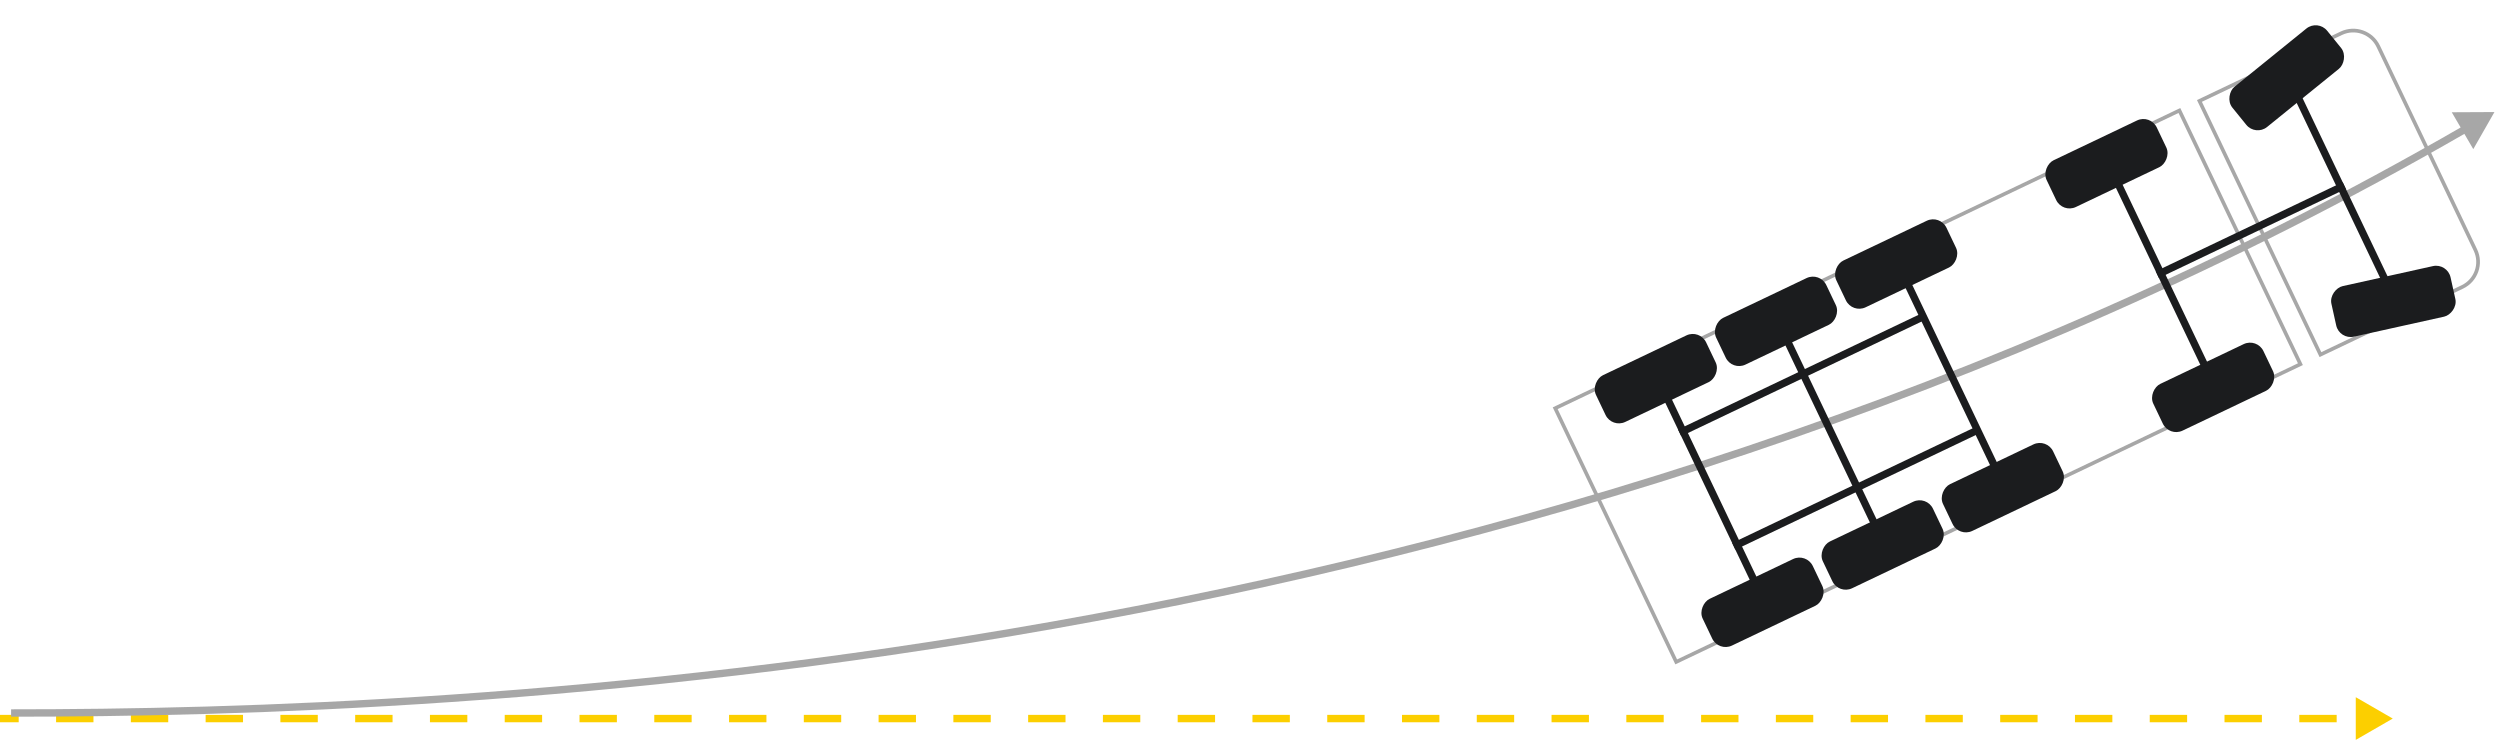 <svg width="676" height="201" viewBox="0 0 676 201" fill="none" xmlns="http://www.w3.org/2000/svg">
<path d="M647 194.297L637 188.523V200.07L647 194.297ZM0 195.297H5.055V193.297H0V195.297ZM15.164 195.297H25.273V193.297H15.164V195.297ZM35.383 195.297H45.492V193.297H35.383V195.297ZM55.602 195.297H65.711V193.297H55.602V195.297ZM75.82 195.297H85.93V193.297H75.82V195.297ZM96.039 195.297H106.148V193.297H96.039V195.297ZM116.258 195.297H126.367V193.297H116.258V195.297ZM136.477 195.297H146.586V193.297H136.477V195.297ZM156.695 195.297H166.805V193.297H156.695V195.297ZM176.914 195.297H187.023V193.297H176.914V195.297ZM197.133 195.297H207.242V193.297H197.133V195.297ZM217.352 195.297H227.461V193.297H217.352V195.297ZM237.57 195.297H247.68V193.297H237.57V195.297ZM257.789 195.297H267.898V193.297H257.789V195.297ZM278.008 195.297H288.117V193.297H278.008V195.297ZM298.227 195.297H308.336V193.297H298.227V195.297ZM318.445 195.297H328.555V193.297H318.445V195.297ZM338.664 195.297H348.773V193.297H338.664V195.297ZM358.883 195.297H368.992V193.297H358.883V195.297ZM379.102 195.297H389.211V193.297H379.102V195.297ZM399.32 195.297H409.43V193.297H399.32V195.297ZM419.539 195.297H429.648V193.297H419.539V195.297ZM439.758 195.297H449.867V193.297H439.758V195.297ZM459.977 195.297H470.086V193.297H459.977V195.297ZM480.195 195.297H490.305V193.297H480.195V195.297ZM500.414 195.297H510.523V193.297H500.414V195.297ZM520.633 195.297H530.742V193.297H520.633V195.297ZM540.852 195.297H550.961V193.297H540.852V195.297ZM561.07 195.297H571.18V193.297H561.07V195.297ZM581.289 195.297H591.398V193.297H581.289V195.297ZM601.508 195.297H611.617V193.297H601.508V195.297ZM621.727 195.297H631.836V193.297H621.727V195.297Z" fill="#FCCF00"/>
<path d="M674.5 30.297L662.953 30.355L668.776 40.326L674.5 30.297ZM3 193.797C124.299 193.797 412.072 183.12 667.203 35.717L666.202 33.985C411.549 181.112 124.225 191.797 3 191.797V193.797Z" fill="#A7A7A7"/>
<path d="M633.086 8.997C636.825 7.214 641.301 8.799 643.085 12.537L669.346 67.595C671.129 71.334 669.544 75.81 665.805 77.593L627.445 95.89L594.726 27.294L633.086 8.997Z" stroke="#A7A7A7"/>
<rect x="589.311" y="29.878" width="76" height="187" transform="rotate(64.5 589.311 29.878)" stroke="#A7A7A7"/>
<rect x="661.765" y="71.09" width="14" height="33" rx="4" transform="rotate(77.5 661.765 71.09)" fill="#1B1C1E"/>
<rect x="553.447" y="118.444" width="14" height="33" rx="4" transform="rotate(64.5 553.447 118.444)" fill="#1B1C1E"/>
<rect x="520.954" y="133.943" width="14" height="33" rx="4" transform="rotate(64.5 520.954 133.943)" fill="#1B1C1E"/>
<rect x="488.46" y="149.441" width="14" height="33" rx="4" transform="rotate(64.5 488.46 149.441)" fill="#1B1C1E"/>
<rect x="610.31" y="91.322" width="14" height="33" rx="4" transform="rotate(64.5 610.31 91.322)" fill="#1B1C1E"/>
<rect x="626.745" y="5.206" width="14" height="33" rx="4" transform="rotate(51 626.745 5.206)" fill="#1B1C1E"/>
<rect x="524.603" y="57.972" width="14" height="33" rx="4" transform="rotate(64.5 524.603 57.972)" fill="#1B1C1E"/>
<rect x="492.109" y="73.47" width="14" height="33" rx="4" transform="rotate(64.5 492.109 73.47)" fill="#1B1C1E"/>
<rect x="459.616" y="88.969" width="14" height="33" rx="4" transform="rotate(64.5 459.616 88.969)" fill="#1B1C1E"/>
<rect x="581.465" y="30.85" width="14" height="33" rx="4" transform="rotate(64.5 581.465 30.85)" fill="#1B1C1E"/>
<line x1="620.069" y1="23.516" x2="646.33" y2="78.573" stroke="#1B1C1E" stroke-width="2"/>
<line x1="514.466" y1="73.886" x2="540.727" y2="128.944" stroke="#1B1C1E" stroke-width="2"/>
<line x1="481.973" y1="89.384" x2="508.234" y2="144.442" stroke="#1B1C1E" stroke-width="2"/>
<line x1="449.48" y1="104.882" x2="475.741" y2="159.94" stroke="#1B1C1E" stroke-width="2"/>
<line x1="571.329" y1="46.764" x2="597.59" y2="101.822" stroke="#1B1C1E" stroke-width="2"/>
<line x1="633.887" y1="50.163" x2="583.342" y2="74.272" stroke="#1B1C1E" stroke-width="2"/>
<line x1="520.063" y1="85.619" x2="454.174" y2="117.047" stroke="#1B1C1E" stroke-width="2"/>
<line x1="534.7" y1="116.307" x2="468.811" y2="147.734" stroke="#1B1C1E" stroke-width="2"/>
</svg>
